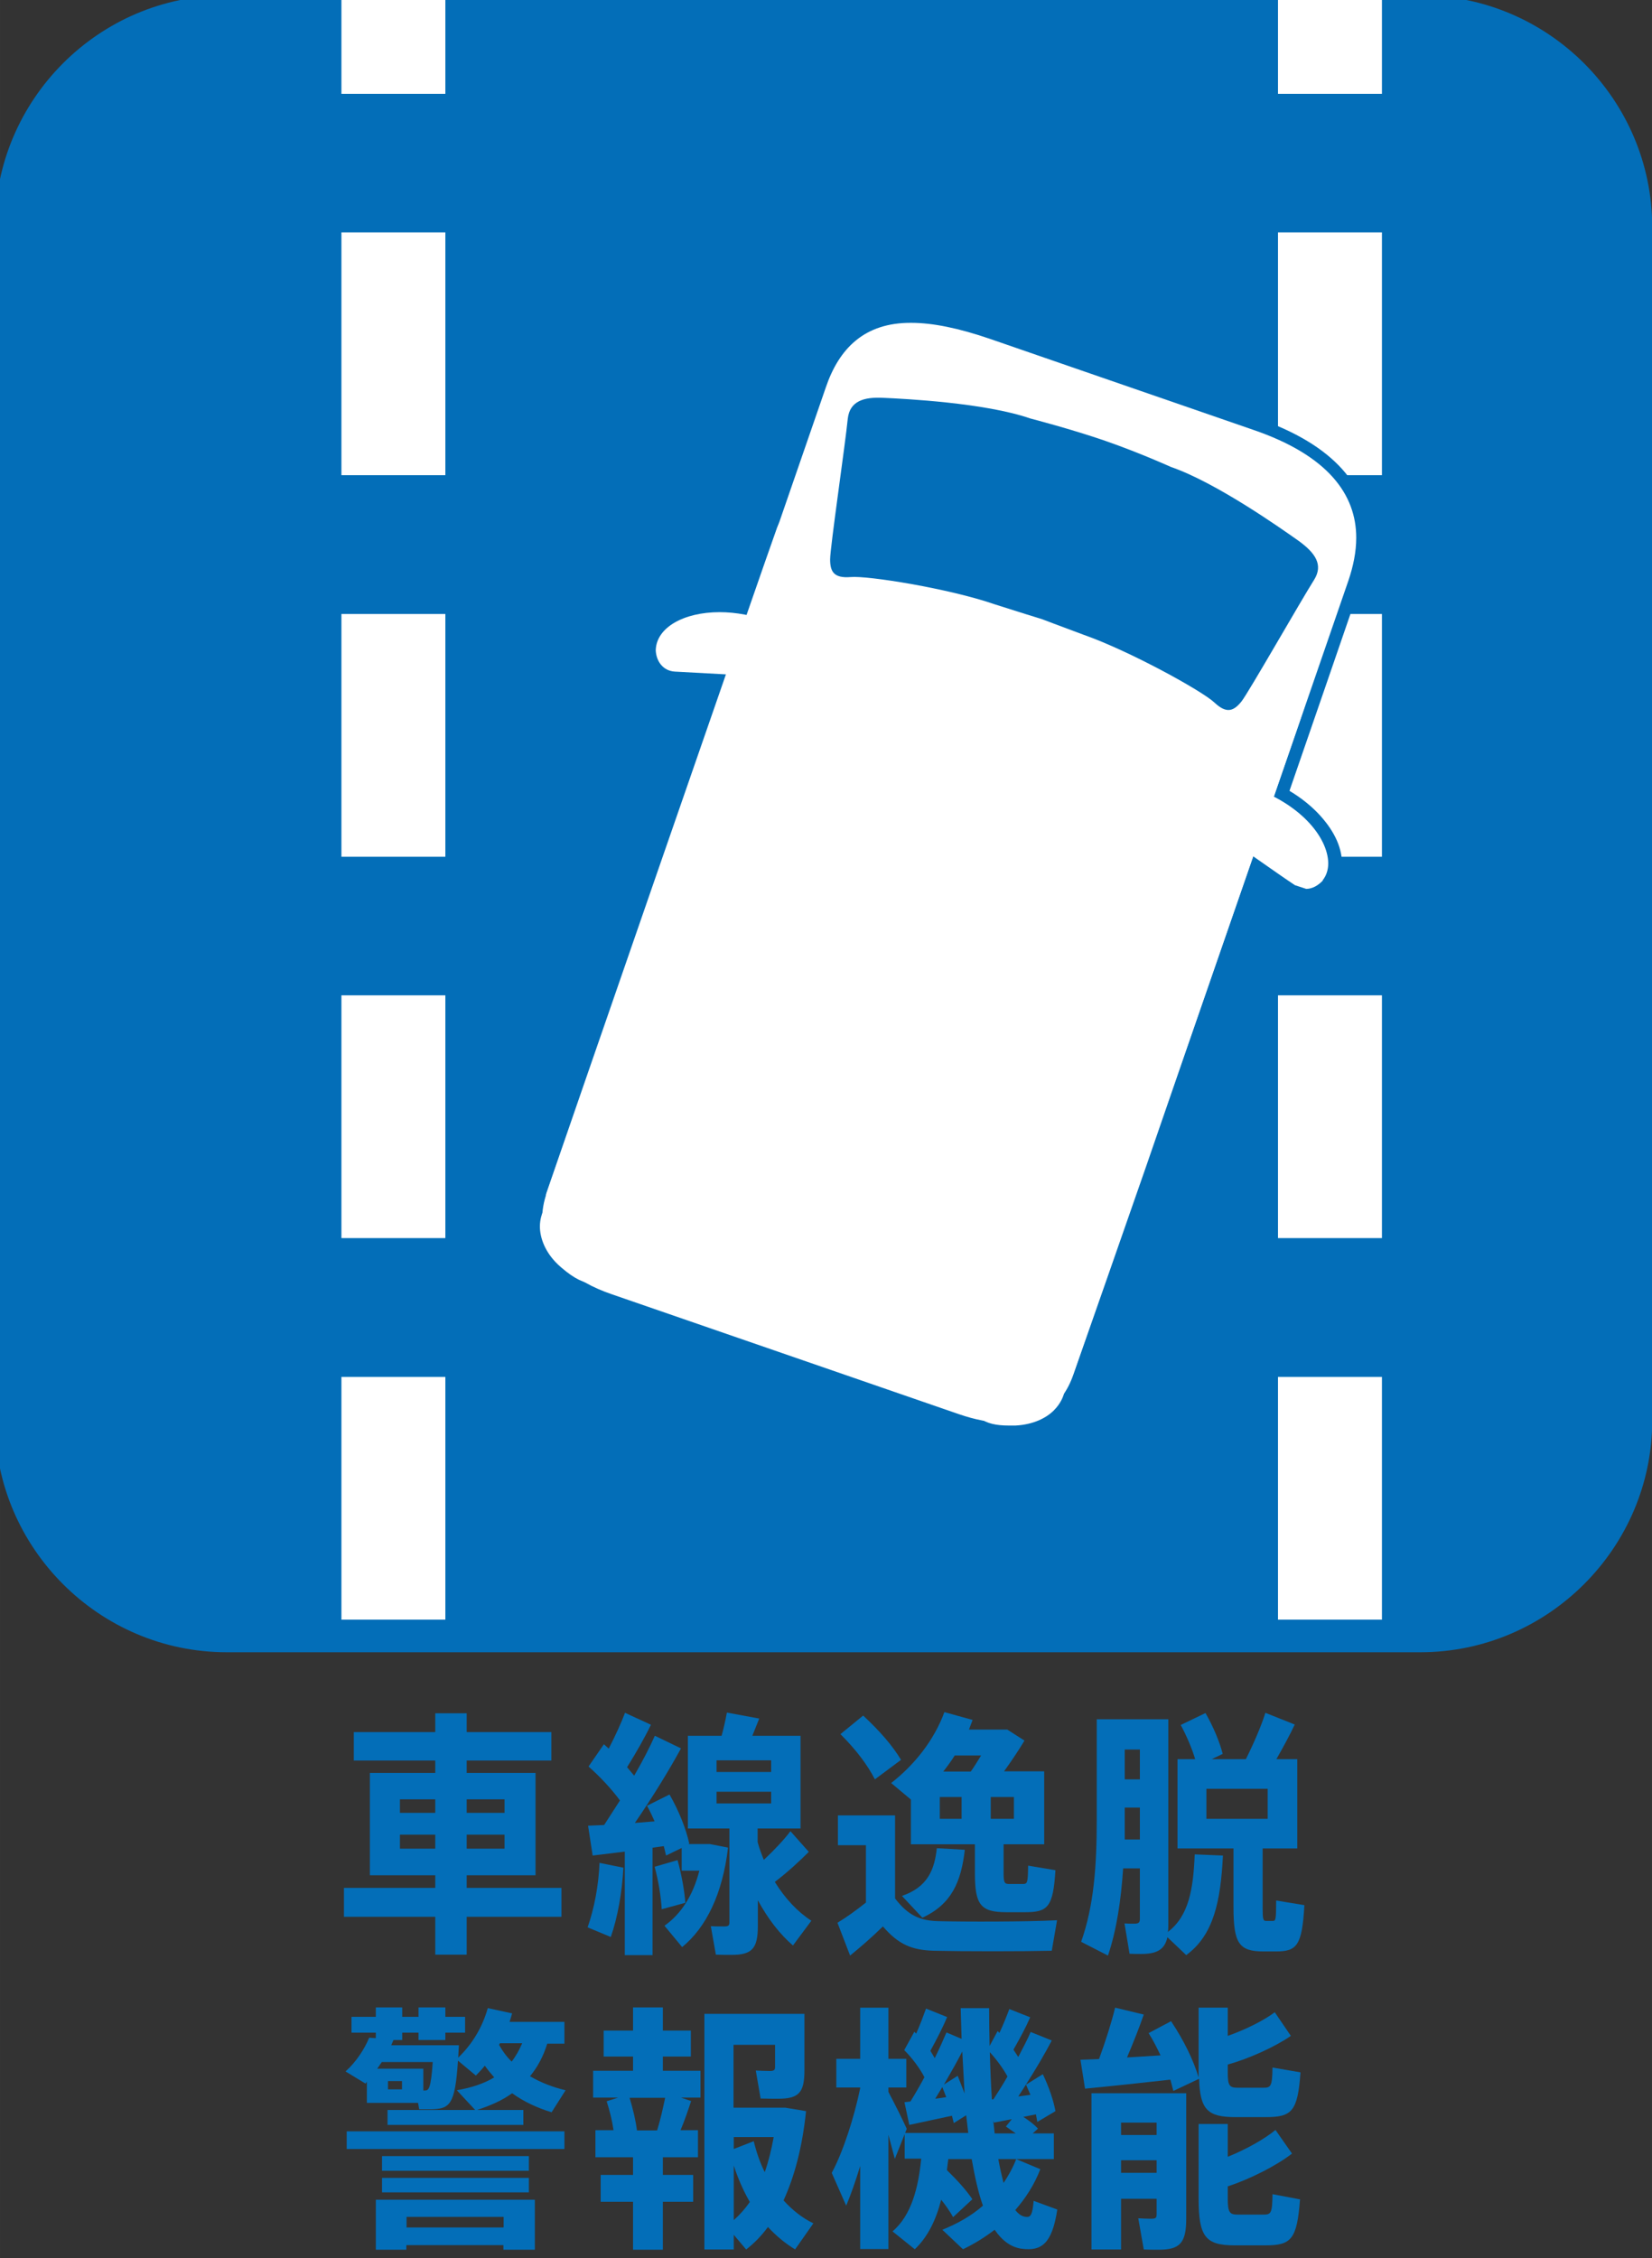 <?xml version="1.0" encoding="UTF-8"?><svg id="_レイヤー_1" xmlns="http://www.w3.org/2000/svg" width="25.4mm" height="34.72mm" viewBox="0 0 72 98.42"><rect x="0" y="0" width="72" height="98.42" fill="#333333" stroke="none"/><defs><style>.cls-1{fill:#036eb8;}.cls-2{fill:#fff;}</style></defs><path class="cls-1" d="M-.22,61.91c0,5.55,4.54,10.1,10.1,10.1h52.03c5.55,0,10.1-4.55,10.1-10.1V9.9c0-5.56-4.54-10.1-10.1-10.1H9.87C4.32-.21-.22,4.34-.22,9.9v52.02"/><path class="cls-2" d="M14.88,60.01v10.58h4.53v-10.58h-4.53ZM14.88,43.38v10.58h4.53v-10.58h-4.53ZM14.88,26.76v10.58h4.53v-10.58h-4.53ZM14.88,10.13v10.58h4.53v-10.58h-4.53ZM14.88-.21v4.3h4.53V-.21h-4.53Z"/><path class="cls-2" d="M55.7,60.01v10.58h4.53v-10.58h-4.53ZM55.7,43.38v10.58h4.53v-10.58h-4.53ZM55.7,26.76v10.58h4.53v-10.58h-4.53ZM55.7,10.13v10.58h4.53v-10.58h-4.53ZM55.7-.21v4.3h4.53V-.21h-4.53Z"/><path class="cls-1" d="M26.73,56.24l.25-.72c-.75-.25-1.38-.61-1.79-1.02-.41-.41-.61-.83-.61-1.36,0-.24.04-.52.15-.82.6-1.75,2.23-6.35,3.16-9.04.93-2.69,8.15-23.6,9-26.06.26-.76.6-1.29,1.02-1.63.42-.33.96-.54,1.81-.54.78,0,1.82.2,3.12.64l11.46,3.96c1.54.53,2.51,1.17,3.08,1.81.56.64.77,1.27.77,2,0,.48-.1,1-.29,1.55-.85,2.46-7.91,22.88-8.83,25.58-.93,2.68-2.55,7.28-3.16,9.03-.21.59-.48.91-.81,1.13-.33.22-.75.33-1.27.33s-1.08-.11-1.68-.32l-15.14-5.23-.25.72-.25.72,15.14,5.23c.72.25,1.46.4,2.17.4.73,0,1.47-.16,2.1-.58.63-.41,1.13-1.07,1.41-1.9.61-1.75,2.24-6.35,3.17-9.04.93-2.69,7.99-23.11,8.83-25.58.23-.66.37-1.34.37-2.04,0-1.05-.36-2.12-1.16-3.01-.81-.9-2.02-1.64-3.72-2.23l-11.46-3.96c-1.42-.49-2.59-.72-3.62-.72-1.1,0-2.05.3-2.76.88-.72.59-1.18,1.4-1.49,2.32-.85,2.46-8.07,23.37-9,26.06-.93,2.68-2.56,7.28-3.17,9.04-.16.45-.23.89-.23,1.32,0,.97.42,1.83,1.06,2.44.64.62,1.47,1.07,2.36,1.38l.25-.72"/><path class="cls-1" d="M46.47,57.53s-.32.92-.7,2.03c-.15.49-.91,1.04-1.75,1.03l-.67-.11-17.18-5.93c-.86-.28-1.41-1.18-1.39-1.84l.05-.37c.38-1.12.7-2.03.7-2.03l-1.43-.5s-.32.91-.7,2.04c-.1.28-.14.57-.14.86,0,1.37.92,2.74,2.41,3.27l17.18,5.93c.38.13.78.2,1.17.2,1.41-.02,2.72-.78,3.18-2.05.38-1.11.7-2.03.7-2.03l-1.43-.49"/><path class="cls-1" d="M36.76,21.26l-.05-.76c-.05,0-.63.04-1.35.34-.7.28-1.59.86-2.01,1.95-.17.44-2.61,7.47-5.06,14.54-2.45,7.07-4.88,14.12-5.01,14.51l.71.24-.71-.26-.05.3c0,.34.16.54.27.67.21.23.43.37.68.51.77.41,1.75.75,2.56.77l.53-.09c.19-.07.47-.26.58-.59l.03-.09h0s-.6-.23-.6-.23l.59.25v-.02s-.59-.23-.59-.23l.59.25-.69-.29.66.34.03-.05-.69-.29.66.34-.67-.35.62.44.05-.09-.67-.35.62.44-.62-.44.51.56.11-.12-.62-.44.51.56-.51-.56v.75c.34-.01.44-.15.51-.2l-.51-.56v.75l.54-.22.22-.53-.22-.54-.54-.22-.53.22-.22.54h.75l-.73-.16-.02.16h.75l-.73-.16v.04s-.02.05-.02.05l-.02.16.08.33c.05.14.31.44.68.43.42-.04.48-.19.54-.23l.12-.16.06-.14c.18-.46,1.36-3.74,8.38-23.81l.02-.07,1.37-9.03-.94.06.05.76-.75-.12-1.22,8.03.75.12-.71-.26c-3.83,10.95-5.92,16.91-7.06,20.13-.57,1.61-.9,2.53-1.09,3.05-.1.26-.15.42-.19.51l-.03.07.37.15-.36-.18v.02s.36.15.36.15l-.36-.18.63.32-.59-.39-.04.07.63.32-.59-.39.63.41-.54-.52-.09.12.63.41-.54-.52.54.53v-.76c-.41.03-.47.19-.54.23l.54.53v-.76.76l.69-.33c-.05-.15-.32-.44-.69-.43v.76l.69-.33-.68.33h.75l-.07-.33-.68.33h.75-.72l.71.15v-.15s-.71,0-.71,0l.71.15-.39-.08.38.1v-.02s-.38-.08-.38-.08l.38.1v-.03s.02-.02.02-.02v-.03s.03-.18.03-.18l-.22-.54-.54-.22-.53.22-.22.54h.76v-.76c-.34.02-.44.15-.51.2l-.14.18-.05.11-.05.15.51.18-.2-.52-.32.35.52.17-.2-.52.07.2-.03-.21h-.04s.07.21.07.21l-.03-.21h-.04c-.22,0-.9-.16-1.4-.38-.26-.11-.49-.23-.61-.32l-.07-.05h-.02s-.34.31-.34.31h.45c0-.27-.11-.32-.1-.33l-.34.33h.45-.62l.59.21.04-.21h-.62l.59.21h0c.12-.37,2.57-7.44,5.01-14.5,2.44-7.06,4.91-14.16,5.04-14.5.22-.56.69-.89,1.17-1.09.24-.1.47-.16.64-.19l.19-.03h.05s-.05-.76-.05-.76l-.75-.12.75.12"/><path class="cls-1" d="M28.8,43.21l-.54.53h.01s-.02,0-.02,0h.02s-.02,0-.02,0l.03.12h.08l-.07-.03v.03s.07,0,.07,0l-.07-.03h0s-1.41,3.97-1.41,3.97h0s.22.08.22.08v-.26l-.22.18.22.08v-.26.17l.05-.16h-.05s0,.16,0,.16l.05-.16-.25.71.26-.71-.48-.18h-.02s-.07.21-.07.21h.21l-.14-.22-.07.22h.21-.27l.26.09v-.09s-.26,0-.26,0l.26.09-.72-.24.71.25,1.69-4.77h0l-.36-.12.24.28.12-.16-.36-.12.24.28-.33-.39v.52l.33-.12-.33-.39v.52-.36l-.28.26.28.1v-.36l-.28.26.55-.52-.56.51.51.55h0s0,.01,0,.01l.54-.53.56-.51-.51-.54h0s0-.01,0-.01c-.19-.2-.46-.37-.82-.37-.5,0-.89.4-.98.74l.72.25-.71-.25-1.69,4.76h0s-.06.4-.06.4c0,.56.37,1.05.9,1.22l.24-.72-.26.71.48.17h0s0,0,0,0l.44.07c.51,0,1.02-.3,1.21-.84l1.41-3.95-.71-.25.71.26.09-.5c-.01-.42-.13-.81-.45-1.17l-.54.53.56-.51-.56.51"/><path class="cls-1" d="M33.14,31.67l-.76-.04-.16.8.72.24-.71-.25-3.13,9.07.35.12-.26-.25-.09.13.35.12-.26-.25.45.43v-.61l-.45.18.45.43v-.61.59l.4-.44-.4-.15v.59l.4-.44-.19.2.26-.12-.07-.08-.19.2.26-.12h0s-.53-1.11-.53-1.11h0s0-.02,0-.02l-.04-.25v-.13s4.48-12.93,4.48-12.93v-.04s-.3-.14-.3-.14l.28.2.04-.06-.32-.14.28.2-.54-.38.42.52.12-.13-.54-.38.42.52-.46-.57v.73c.24,0,.39-.1.46-.16l-.46-.57v.73-.74l-.59.45c.07.12.32.3.59.29v-.74l-.59.45.53-.4-.66.1.13.3.53-.4-.66.1.27-.04h-.28v.04s.28-.04.28-.04h-.28v.06l-.28,4.91.76.04.76.05.28-4.91-.76-.04.75.05v-.15s-.03-.28-.03-.28l-.14-.29c-.08-.13-.33-.31-.62-.31-.34,0-.49.17-.56.24-.2.23-.2.31-.26.46l-4.47,12.93-.1.62c0,.31.05.61.2.92l.68-.33-.68.32.53,1.11h0s0,0,0,0l.28.38c.13.12.35.25.62.25s.52-.14.65-.28l.25-.43,3.12-9.06h0c.12-.37.2-.81.23-1.2l-.76-.05"/><path class="cls-1" d="M25.59,53.2l.06-.75-1.52-.13-.55-.05-.21.51c-.03.07-.12.3-.12.67-.01.53.24,1.33,1.02,2,.6.52,1.07.76,1.57.77.52,0,.86-.35.93-.48l.04-.07.55-1.59-.58-.3-.14.26.16-.25h-.02s-.14.25-.14.25l.16-.25s-.34-.21-.48-.77l-.13-.52-.54-.04-.06.75-.74.19c.3,1.2,1.12,1.67,1.23,1.73l.35-.67-.72-.25-.31.9.71.25-.65-.39.37.23v-.47l-.37.25.37.23v-.47.14l.02-.14h-.02v.14l.02-.14-.14-.06-.45-.34c-.48-.43-.49-.69-.5-.85v-.11s.02-.01.02-.01l-.38-.12.36.15v-.03s-.36-.12-.36-.12l.36.15-.7-.29-.06.75,1.51.12.07-.75-.74.19.74-.19"/><path class="cls-1" d="M25.63,52.13l-.03.76h.06c.61-.02,1.14-.32,1.39-.95l1.49-4.3.06-.39c0-.56-.37-1.04-.89-1.23h-.01s-.48-.17-.48-.17h0s-.45-.07-.45-.07c-.51,0-1.01.3-1.21.83h0s-1.63,4.73-1.63,4.73l-.07.38c-.01.63.56,1.12,1.11,1.13l.58.04h.02l.03-.76.05-.76-.58-.04-.02.3.2-.2-.18-.1-.02.3.2-.2-.27.29h.4l-.13-.29-.27.29h.4-.34l.32.11.02-.11h-.34l.32.11,1.63-4.71-.72-.25.71.26-.22-.08v.24l.22-.17-.22-.08v.24-.17l-.06.17h.06s0-.17,0-.17l-.06.17.49.16h0,0l.07-.2h-.2l.13.2.07-.2h-.2.28l-.26-.09v.09s.26,0,.26,0l-.26-.09-1.48,4.29.11.04-.07-.11-.04.07.11.04-.07-.11h0s0,0,0,0h0s0,0,0,0l-.03.76.05-.76-.05.76"/><path class="cls-1" d="M33.86,26.6c-.88-.33-1.72-.47-2.48-.47-.88,0-1.65.19-2.26.54-.59.34-1.08.91-1.09,1.66v.06s0,.02,0,.02v.02c.04.31.13.64.37.93.24.29.63.45.97.48h.02c.65.04,3.94.21,3.94.21l.08-1.51s-3.29-.17-3.93-.21l-.05.76.07-.75h-.03s-.03.14-.03.14l.11-.08-.08-.06-.03.14.11-.08-.04.03.04-.02h0s-.04.02-.04.02l.04-.02-.03-.12-.75.08.76-.04-.55.03h.55v-.03l-.55.03h.55s.02-.17.35-.36c.31-.19.84-.34,1.49-.34.57,0,1.23.11,1.95.38l.53-1.42"/><path class="cls-1" d="M55.61,27.78l-.51.56.02.02c.17.15.87.98.85,1.79l-.07.49c-.04.15-.7,2.05-1.63,4.74-2.8,8.09-8.23,23.69-8.42,24.24l.53.18-.19-.54c-.05,0-.26.12-.34.36l.53.18-.19-.54.06.18-.02-.2h-.04s.06.2.06.2l-.02-.2h-.04c-.24.01-.92-.14-1.42-.36-.26-.1-.49-.22-.61-.3l-.06-.05-.02-.02-.33.31h.43c0-.24-.1-.3-.1-.31l-.33.31h.43-.61l.57.21.04-.21h-.61l.57.21h0v-.02l.04-.08h0s-.61-.24-.61-.24l.6.26v-.03s-.6-.23-.6-.23l.6.26-.69-.3.65.36.03-.05-.69-.3.65.36-.66-.37.6.46.06-.09-.66-.37.6.46-.6-.46.49.58.12-.12-.6-.46.49.58-.49-.58v.76c.3-.01.42-.13.49-.18l-.49-.58v.76-.76h-.76.75l-.73-.17-.02.17h.75l-.73-.17.07.02-.07-.02h0s.07.02.07.02l-.07-.02v.04s-.02.03-.02.03v.03s-.03.17-.03.17l.11.39c.14.25.45.37.6.36l.29-.04-.24-.72v.76c.27-.01.39-.11.46-.16l.17-.19.06-.12.08-.21c.28-.8,1.69-4.91,8.11-23.74l-.72-.24.66.37,3.99-7.07-.66-.37-.51.56.51-.56-.66-.37-4.03,7.13-.02.06c-3.75,10.99-5.79,16.98-6.9,20.2-.55,1.61-.87,2.54-1.05,3.06-.09.26-.15.42-.18.52l-.03.09h0l.61.24-.6-.27v.03s.6.24.6.24l-.6-.27.68.3-.64-.37-.04.06.68.3-.64-.37.66.37-.59-.47-.06.1.66.37-.59-.47.6.47-.47-.6-.13.12.6.47-.47-.6.47.6v-.76c-.28,0-.4.11-.47.16l.47.6v-.76l-.25.04.25.72.24-.72c-.29-.08-.41-.01-.48,0l.25.72.24-.72-.24.72.65-.39-.41-.33-.24.72.65-.39-.65.39h.75l-.11-.39-.65.39h.75-.75l.73.17.02-.17h-.75l.73.17-.61-.14.6.18v-.04s-.6-.14-.6-.14l.6.18v-.04s.02-.03.02-.03v-.03s.02-.04.02-.04l.02-.16-.22-.53-.54-.22c-.3,0-.42.13-.49.18l-.16.18-.05.11-.06.16.71.24-.71-.26-.05.31c0,.33.15.54.27.67.21.24.44.38.69.52.77.4,1.77.72,2.57.74l.51-.08c.18-.06.47-.23.6-.58.12-.37,2.58-7.42,5.03-14.48,1.23-3.53,2.45-7.06,3.39-9.77.93-2.71,1.57-4.54,1.64-4.79.1-.32.14-.63.14-.93-.04-1.79-1.34-2.87-1.38-2.93l-.7-.63-.46.82.66.37"/><path class="cls-1" d="M48.32,49.95l-.12-.75c-.32.05-.57.19-.79.37-.21.18-.39.39-.51.71l.72.24-.71-.26-1.42,3.95h0l-.07.4c0,.56.36,1.04.88,1.23h0l.49.17h0s0,0,0,0l.42.07c.51,0,1.02-.29,1.21-.84h0s1.69-4.76,1.69-4.76h0s.07-.39.07-.39c0-.26-.12-.56-.34-.76-.22-.2-.49-.27-.72-.27l-.23.02.13.75-.12-.75-.74.12.12.75.12.75.74-.12h.02s-.04-.23-.04-.23v.23h.04s-.04-.23-.04-.23v.23-.44l-.29.32.29.12v-.44l-.29.32.34-.36h-.51l.17.36.34-.36h-.51.32l-.3-.1v.1s.3,0,.3,0l-.3-.1.72.24-.71-.25-1.68,4.76h0s.22.08.22.08v-.26l-.22.18.22.08v-.26.15l.05-.14h-.05s0,.14,0,.14l.05-.14-.23.72.24-.71-.48-.16-.24.71.25-.71-.07.2h.2l-.13-.2-.07.2h.2-.29l.27.09.02-.09h-.29l.27.09,1.41-3.94h0s-.13-.05-.13-.05l.12.07v-.02s-.12-.04-.12-.04l.12.07.06-.06.04-.03-.12-.75"/><path class="cls-1" d="M52.03,38.18l-.63-.43c-.21.32-.42.72-.55,1.09l-3.12,9.05h0s-.06.4-.06.4l.24.63.66.28.53-.13-.34-.68.33.68,1.11-.55h0c.49-.26.82-.61,1.03-1.14l4.47-12.94.08-.43-.1-.38c-.07-.2-.42-.44-.68-.41-.27,0-.38.1-.45.14l-.32.34-2.81,4.04h0s.63.43.63.43l.62.43,2.81-4.03.02-.03-.36-.32.29.38.07-.06-.36-.32.29.38-.43-.57v.71c.29-.01.37-.11.43-.14l-.43-.57v.71-.74l-.66.35c.07.19.41.42.66.39v-.74l-.66.35.62-.33h-.7l.08.33.62-.33h-.7.45l-.44-.11v.11s.44,0,.44,0l-.44-.11v.04s-4.48,12.94-4.48,12.94l-.1.15-.15.12-1.11.54h0s.15.31.15.31v-.33l-.15.03.15.3v-.33.62l.45-.42-.45-.2v.62l.45-.42-.43.4h.6l-.17-.4-.43.4h.6-.3l.28.1v-.1s-.28,0-.28,0l.28.1h0s3.13-9.05,3.13-9.05l.36-.73v.02s0-.01,0-.01l-.62-.43"/><path class="cls-1" d="M44.61,59.77l-.41.63,1.28.83.42-.63-.73-.2.31.08-.3-.12v.03s.3.08.3.08l-.3-.12-.17.21c-.12.1-.34.23-.82.25h-.21s-.44-.04-.44-.04l-.07-.02-.21.36h.37l-.16-.36-.21.36h.37-.7l.69.13v-.13s-.69,0-.69,0l.69.13-.74-.14.71.25.31-.9-.71-.25-.14.74.3.03c.37,0,1.05-.1,1.73-.64l-.47-.59-.41.63.41-.63-.47-.6c-.36.28-.66.31-.79.31h-.05s-.02.21-.02.21l.04-.21h-.02s-.02.21-.02.21l.04-.21-.64-.12-.52,1.51-.02.06v.06s-.03.14-.03.14c-.01.2.11.62.46.86.35.25.78.36,1.4.36h.28c.87-.04,1.5-.38,1.86-.75.36-.37.47-.72.5-.81l.15-.53-1.74-1.14-.45-.29-.43.34.47.6"/><path class="cls-1" d="M45.24,58.9l.44-.62-.03.04.04-.03h-.01s-.03.03-.03.03l.04-.03h-.2l.18.06v-.06s-.18,0-.18,0l.18.06,1.49-4.3-.23-.07v.26l.23-.18-.23-.07v.26-.2l-.07.18h.07s0-.18,0-.18l-.07.18h0s.49.17.49.17h-.01s.07-.21.07-.21h-.2l.12.2.07-.2h-.2.28l-.27-.09v.09s.27,0,.27,0l-.27-.09-1.63,4.72h0l.37.13v-.38l-.37.25.37.13v-.38.27l.16-.23-.16-.04v.27l.16-.23h0s-.48-.33-.48-.33l-.43.62.44-.62-.44.62-.42.62.48.33.42-.63-.43.62c.2.14.44.23.71.23.47.02.93-.34,1.06-.78l-.72-.24.71.24,1.63-4.71.07-.4c0-.57-.36-1.04-.89-1.23l-.49-.17-.24.72.25-.72-.44-.07c-.52,0-1.02.31-1.21.86l.72.24-.72-.25-1.48,4.29-.07.44c0,.49.22.92.63,1.22h0s.01.01.01.01l.42-.62"/><path class="cls-1" d="M54.14,35.21c.98.31,1.71.79,2.18,1.27.47.48.65.96.63,1.17l-.03.14.59.47-.54-.53-.1.08.06.11v-.12h-.06s.06.12.06.12v-.12.16l.05-.15h-.05s0,.15,0,.15l.05-.15v.03s0-.03,0-.03h0s0,.03,0,.03l.02-.03h-.02s0-.01,0-.01h0c-.51-.34-3.2-2.23-3.21-2.24l-.87,1.24s2.68,1.89,3.25,2.26h0c.22.15.51.26.81.26.48,0,.86-.26,1.12-.52l.03-.03.02-.03c.25-.32.36-.71.36-1.09,0-.79-.41-1.54-1.06-2.22-.66-.68-1.6-1.28-2.81-1.67l-.45,1.44"/><path class="cls-1" d="M48.19,19.22l-.24.72c.74.25,1.43.53,1.94.74.5.21.82.36.82.36l.03.02h.04c1.82.64,4.7,2.65,5.4,3.15l.45.39.07.13-.05.13h0c-.31.49-1.02,1.71-1.69,2.87-.34.58-.67,1.14-.93,1.58-.25.42-.48.78-.49.79v-.02s0,.01,0,.01l-.12.12.13.19v-.23l-.13.04.13.19v-.23.25l.07-.24h-.07s0,.24,0,.24l.07-.24-.03.07.04-.07h0s-.03.07-.03.07l.04-.07-.16-.13c-.24-.22-.54-.41-.97-.68-1.26-.77-3.41-1.88-5-2.44l-.25.72.27-.71s-.52-.19-1.04-.39c-.26-.1-.52-.2-.71-.27l-.23-.09-.04-.02-.14.32.15-.31h0s-.14.31-.14.31l.15-.31-.3.63.36-.6-.05-.03-.3.63.36-.6-.38.64.47-.58-.09-.06-.38.64.47-.58-.48.59.6-.47-.12-.12-.48.59.6-.47-.6.47h.76c-.01-.29-.12-.4-.16-.47l-.6.47h.76-.76l.49.57.27-.57h-.76l.49.57-.49-.57v.76l.49-.18-.49-.57v.76-.74l-.18.72.18.02v-.74l-.18.72h0l.13.04.13.05h.01l.13-.34-.15.33h.02s.13-.33.13-.33l-.15.33.29-.64-.35.61.06.03.29-.64-.35.61.37-.65-.47.58.1.07.37-.65-.47.58.48-.59-.6.46.12.13.48-.59-.6.46.6-.46h-.76c0,.26.11.39.15.46l.6-.46h-.76.76l-.45-.6c-.13.08-.31.34-.3.6h.76l-.45-.6.45.6-.11-.75-.34.14.45.6-.11-.75.11.74v-.75h-.11s.11.75.11.75v-.75.71l.16-.69-.16-.02v.71l.16-.69-.03.11.03-.11h0l-.03.11.03-.11c-.1-.03-.65-.2-1.14-.36-.5-.16-.97-.31-.97-.31l-.24.72.25-.71c-1.01-.35-2.32-.65-3.52-.88-1.21-.22-2.26-.37-2.87-.37h-.22s0,.01,0,.01h-.12s-.08,0-.08,0h0l-.08.24.23-.1-.15-.13-.08.24.23-.1h0s0-.13,0-.13h-.56l.56.03v-.03h-.56l.56.03v-.04s.04-.44.1-.93c.19-1.53.58-4.26.67-5.13h0s0,0,0,0l.05-.15s.22-.09.53-.09h.19s0,0,0,0h0c.86.04,4.38.23,6.18.86h.03s.03.02.03.02c0,0,.43.11,1.05.29.62.18,1.44.42,2.17.68l.25-.72.25-.71c-1.55-.54-3.34-1-3.34-1l-.2.73.25-.71c-2.19-.75-5.7-.89-6.61-.94h-.02.02-.28c-.45,0-.89.05-1.32.3-.43.25-.72.77-.77,1.27h0c-.05.54-.25,1.95-.42,3.28-.09.67-.18,1.32-.24,1.83-.06.53-.11.88-.11,1.11h.76s-.76-.04-.76-.04v.06c0,.3.02.66.3,1.03.28.37.76.5,1.16.49h.26s0,0,0,0h.02s.07,0,.07,0c.38,0,1.45.13,2.59.34,1.15.21,2.42.51,3.3.81h.01s.53.18,1.07.35c.27.08.54.17.75.23l.26.09.09.02.05.02.19.02.19-.02.27-.13c.13-.08.31-.34.3-.61-.02-.35-.16-.45-.2-.52l-.18-.13-.11-.06-.2-.07-.16-.05-.06-.02h-.04s-.19-.04-.19-.04l-.49.18-.26.58c0,.29.12.4.16.47l.17.16.12.06.43.17c.61.23,1.69.63,1.69.63h0s0,0,0,0c.94.32,2.21.92,3.29,1.49.54.29,1.03.57,1.42.8.38.23.68.44.71.48.3.29.66.53,1.13.53.29,0,.55-.11.73-.24l.44-.42v.02s0-.02,0-.02c.14-.19.32-.48.6-.94.8-1.33,2.19-3.74,2.62-4.42h0c.17-.29.28-.6.28-.93,0-.41-.17-.78-.38-1.05-.22-.28-.48-.51-.77-.71-.74-.52-3.59-2.57-5.77-3.34l-.25.72.31-.69s-1.34-.61-2.9-1.15l-.25.71"/><path class="cls-1" d="M41.46,59.93l-.25.72c.3.1.57.22.73.31l.13.08.38-.43h-.55c.04.42.18.42.17.43l.38-.43h-.55.69l-.67-.2-.03.2h.69l-.67-.2.73.22-.72-.26-.03.1.34.11-.32-.15-.02.04.34.11-.32-.15.56.27-.35-.52-.21.25.56.27-.35-.52.34.51v-.61l-.34.11.34.51v-.61.37l.08-.36h-.08s0,.36,0,.36l.08-.36h-.03s-15.15-5.24-15.15-5.24l-.04-.08-.68.34.72.24-.63-.21.2.64c.06-.02.31-.11.43-.43l-.63-.21.2.64-.12-.4.05.42.08-.02-.12-.4.05.42v-.04s0,.04,0,.04h0v-.04s0,.04,0,.04c.08,0,.51.07.93.22l13.4,4.63h0l.25-.72.25-.71-13.4-4.63c-.54-.18-1-.29-1.42-.3l-.37.05c-.13.04-.42.16-.56.53l-.1.3.33.64.14.27,15.73,5.43.44.08.45-.11c.24-.14.35-.36.39-.45l.04-.13v-.02s.02-.02.02-.02l.03-.24c-.05-.5-.25-.58-.35-.7-.35-.29-.79-.49-1.36-.69h-.02s0,0,0,0l-.25.71"/><path class="cls-2" d="M26.73,56.24c-2.02-.69-3.45-2.07-2.72-4.18.6-1.75,2.23-6.35,3.17-9.04.93-2.69,8.15-23.6,8.99-26.06.85-2.45,2.61-3.48,6.91-2l11.46,3.96c4.31,1.49,4.89,3.87,4.03,6.32-.85,2.46-7.91,22.89-8.83,25.57-.94,2.69-2.56,7.29-3.16,9.04-.73,2.1-2.7,2.3-4.71,1.6l-15.14-5.22"/><path class="cls-2" d="M26.73,56.24l.06-.19c-1.62-.55-2.78-1.53-2.78-2.91,0-.31.05-.65.18-1.01.6-1.75,2.23-6.35,3.16-9.04.93-2.69,8.15-23.6,9-26.06.58-1.63,1.48-2.55,3.35-2.56.87,0,1.96.21,3.31.68l11.46,3.96c3.2,1.12,4.23,2.65,4.24,4.33,0,.56-.12,1.14-.32,1.74-.85,2.46-7.91,22.88-8.83,25.57-.93,2.68-2.55,7.29-3.17,9.04-.47,1.34-1.41,1.82-2.6,1.83-.58,0-1.21-.13-1.86-.35l-15.14-5.23-.12.37,15.14,5.23c.67.23,1.35.37,1.99.37,1.31.01,2.47-.61,2.98-2.1.61-1.74,2.23-6.36,3.16-9.04.92-2.69,7.99-23.11,8.83-25.57.21-.62.34-1.25.34-1.86,0-1.88-1.22-3.59-4.5-4.71l-11.46-3.96c-1.37-.47-2.5-.7-3.44-.7-2.03-.01-3.14,1.11-3.72,2.82-.85,2.46-8.07,23.36-9,26.06-.93,2.69-2.56,7.28-3.16,9.04-.14.39-.2.78-.2,1.13,0,1.64,1.36,2.72,3.04,3.29l.06-.19"/><path class="cls-2" d="M47.19,57.78s-.31.92-.7,2.03c-.39,1.12-1.96,1.88-3.39,1.38l-17.17-5.93c-1.43-.49-2.2-2.06-1.81-3.17.39-1.12.7-2.03.7-2.03"/><path class="cls-2" d="M47.01,57.72s-.32.92-.7,2.03c-.26.78-1.23,1.41-2.28,1.41-.28,0-.57-.04-.86-.14l-17.17-5.93c-1.09-.37-1.78-1.45-1.77-2.37l.09-.55c.38-1.12.69-2.03.69-2.03l-.12-.25-.25.12s-.31.91-.7,2.03c-.08.22-.11.45-.11.68,0,1.11.77,2.3,2.04,2.74l17.17,5.93c.33.11.66.17.99.17,1.2,0,2.31-.69,2.65-1.67.39-1.11.7-2.03.7-2.03l-.12-.25-.25.12"/><path class="cls-2" d="M36.76,21.26s-2.06.14-2.71,1.8c-.3.77-9.8,28.27-10.06,29.02-.18.51,2.95,1.65,3.14,1.08.34-1-1.82,5.4,8.41-23.87l1.22-8.03"/><path class="cls-2" d="M36.76,21.26v-.2s-2.17.13-2.89,1.93c-.3.79-9.81,28.27-10.06,29.02l-.02.11c.02.26.19.38.39.53.63.43,1.84.85,2.55.86.23,0,.47-.03.58-.29l.04-.09v-.02s-.07-.03-.07-.03l.07.03h0s-.07-.03-.07-.03l.07.03-.17-.07.16.09v-.02s-.16-.07-.16-.07l.16.09-.18-.1.16.12.02-.02-.18-.1.16.12-.16-.12v.2l.16-.08-.16-.12v.2l.14-.06.06-.14-.06-.14-.14-.06-.14.06-.06.14h.19l-.19-.04v.04s.19,0,.19,0l-.19-.04v.03s-.03.1-.03.1l.02.08.18.12.15-.06.04-.06c.1-.21,1.03-2.78,8.4-23.84v-.04s1.23-8.03,1.23-8.03l-.05-.17-.16-.06v.2s-.18-.03-.18-.03l-1.22,8.03.2.04-.18-.07c-3.83,10.95-5.93,16.91-7.07,20.13-.57,1.61-.9,2.54-1.09,3.06-.1.26-.15.42-.19.52l-.04.09v.02s.13.06.13.06l-.12-.08v.02s.12.06.12.06l-.12-.08.16.1-.14-.13-.02.03.16.1-.14-.13.14.13v-.2l-.14.06.14.13v-.2.2l.18-.09-.18-.11v.2l.18-.09-.18.09h.2l-.02-.09-.18.09h.2-.17l.16.04v-.04s-.16,0-.16,0l.16.04v-.04s.02-.02.02-.02v-.06s-.04-.14-.04-.14l-.14-.06-.14.06-.06.14h.2v-.2l-.16.08-.03.05-.04.12h.03s-.02-.01-.02-.01h0s.03.02.03.02l-.02-.02-.22.04c-.37,0-1.06-.19-1.62-.42-.28-.12-.53-.25-.71-.37l-.19-.16-.03-.04h0,0,0,0-.06l.06.02v-.02s-.06,0-.06,0l.06.02c.26-.75,9.76-28.25,10.06-29.01.3-.76.92-1.18,1.49-1.41.28-.12.55-.18.75-.22l.31-.04v-.19s-.21-.03-.21-.03l.2.03"/><path class="cls-2" d="M28.8,43.21c.2.22.3.61.2.88l-1.41,3.95c-.09.27-.4.4-.69.3l-.48-.17c-.28-.1-.44-.38-.36-.65l1.69-4.76c.09-.28.33-.31.53-.09l.5.55"/><path class="cls-2" d="M28.8,43.21l-.35.34.11.3v.07s-.02,0-.02,0l-1.4,3.95h-.04s-.04,0-.04,0l-.16.46.17-.46-.49-.17h-.01s-.04-.04-.04-.04l-.46-.15.45.16,1.69-4.77-.1-.03.06.07.04-.04-.1-.03.06.07-.16-.18v.25l.16-.06-.16-.18v.25-.19l-.09.16.09.02v-.19l-.09.16.02-.04-.03.04h0l.02-.04-.03.04h.01s.35-.32.35-.32l-.36.32.5.55h0s0,0,0,0l.35-.34.36-.33-.5-.54h0s0,0,0,0c-.15-.16-.36-.29-.62-.29-.36,0-.65.28-.72.56l.46.16-.46-.17-1.69,4.77-.05.31c0,.44.29.83.71.96l.15-.46-.17.45.48.17h0s.35.06.35.06c.4,0,.8-.24.95-.66l1.4-3.96-.45-.16.45.17.07-.41c0-.35-.11-.69-.37-.97l-.35.33.36-.33-.36.33"/><path class="cls-2" d="M33.14,31.67c-.01.29-.11.73-.2,1l-3.13,9.06c-.09.26-.27.26-.39,0l-.53-1.1c-.13-.26-.16-.69-.06-.96l4.47-12.94c.09-.26.15-.25.13.04l-.28,4.91"/><path class="cls-2" d="M33.14,31.67l-.48-.02-.17.87.46.15-.46-.16-3.13,9.06h0s.28.16.28.16v-.29l-.28.14.28.15v-.29.32l.22-.24-.22-.08v.32l.22-.24-.08.09.1-.07-.02-.02-.08.09.1-.07v-.02s0,0,0,0l-.53-1.11h0l-.07-.37.03-.21,4.47-12.94.02-.06h0s-.24-.13-.24-.13l.2.18.04-.05-.24-.13.2.18-.34-.3v.45c.23-.01.3-.12.34-.15l-.34-.3v.45-.47l-.37.28.37.19v-.47l-.37.28.31-.24-.39.06.08.18.31-.24-.39.06h0v.06s0,0,0,0l-.28,4.91.48.02.49.03.28-4.91-.48-.03.48.03v-.13s-.02-.21-.02-.21l-.09-.2-.4-.2-.37.16-.2.36-4.47,12.93-.08.53c0,.28.05.55.17.8l.44-.21-.44.21.53,1.1h0c.1.2.25.45.65.48l.45-.2.19-.33,3.13-9.06h0c.11-.32.2-.77.22-1.12l-.49-.03"/><path class="cls-2" d="M25.59,53.2l-1.52-.12s-.37.88.7,1.8c1.07.93,1.35.46,1.35.46l.31-.89s-.62-.33-.84-1.25"/><path class="cls-2" d="M25.59,53.2l.04-.48-1.52-.13-.35-.03-.13.33s-.1.25-.1.56c0,.46.2,1.17.93,1.79.58.5,1,.69,1.39.7.41,0,.65-.26.69-.35l.03-.04.33-.95.13-.39-.36-.2v.03s0-.02,0-.02h0s-.01.02-.01.02v-.02s-.43-.29-.59-.93l-.09-.34-.34-.03-.04.48-.47.12c.28,1.09,1.02,1.51,1.09,1.55l.22-.42-.46-.16-.31.9.45.16-.41-.25.14.09v-.2l-.14.11.14.09v-.2s-.27-.03-.76-.46c-.54-.47-.59-.84-.6-1.06l.02-.17v-.04s-.11-.04-.11-.04l.12.05h0s-.12-.05-.12-.05l.12.05-.45-.18-.04.48,1.52.13.04-.48-.47.12.47-.12"/><path class="cls-2" d="M25.63,52.13c.3.02.62-.18.71-.44l1.48-4.3c.09-.27-.07-.56-.36-.66l-.48-.17c-.28-.1-.59.04-.69.3l-1.63,4.71c-.09.26.08.49.38.52l.58.04"/><path class="cls-2" d="M25.63,52.13l-.02.49h.05c.49,0,.94-.28,1.13-.77l1.49-4.29h0s.05-.31.05-.31c0-.44-.29-.82-.7-.97h0l-.48-.16h0l-.35-.06c-.41,0-.8.24-.95.65h0s-1.63,4.72-1.63,4.72l-.05.29c0,.48.42.85.85.86l.58.04h0s.02-.48.02-.48l.03-.48-.58-.04h-.02s-.04.1-.04.1h.11l-.06-.11-.04.11h.11-.06l.06.03v-.03s-.06,0-.06,0l.06.03,1.63-4.72-.46-.16.45.16.04-.02h.03s0,.01,0,.01l.48.16h0,0l.06.05h0s0,0,0,0h0s-1.48,4.29-1.48,4.29l-.07.07-.15.05h-.01s-.02.48-.02.48l.03-.48-.03.48"/><path class="cls-2" d="M33.59,27.31c-2.68-1-4.83-.06-4.82,1.04.05.44.25.69.66.73.65.04,3.94.22,3.94.22"/><path class="cls-2" d="M33.66,27.12c-.82-.3-1.6-.44-2.29-.44-1.59,0-2.76.68-2.79,1.65v.03h0c.03.48.33.88.83.91h0c.65.04,3.93.21,3.93.21l.02-.39s-3.29-.17-3.93-.21v.2s0-.2,0-.2c-.32-.04-.42-.16-.48-.56l-.2.03.2-.02c0-.29.2-.6.62-.84.42-.25,1.03-.41,1.78-.41.64,0,1.37.12,2.15.41l.14-.37"/><path class="cls-2" d="M55.61,27.78s1.54,1.38,1.02,3.08c-.24.8-9.8,28.27-10.06,29.01-.18.52-3.34-.52-3.14-1.08.35-1-1.82,5.4,8.19-23.94l4-7.07"/><path class="cls-2" d="M55.61,27.78l-.13.15.16.16c.3.33.9,1.12.9,2.06l-.1.65c-.24.78-9.8,28.27-10.06,29l.04.02-.03-.04v.02s.03.02.03.02l-.03-.04-.21.03c-.37,0-1.06-.17-1.63-.4-.28-.12-.53-.24-.71-.36l-.19-.16-.03-.05h0s-.04,0-.04,0l.04.02v-.02s-.04,0-.04,0l.04.02.04-.1v-.02s-.08-.04-.08-.04l.08.04h0l-.08-.04.08.04-.17-.07.16.09v-.02s-.16-.07-.16-.07l.16.09-.17-.1.15.12.02-.03-.17-.1.15.12-.15-.12v.2l.15-.08-.15-.12v.2-.2h-.2.19l-.18-.04v.04s.18,0,.18,0l-.18-.04v.03s-.02.03-.02.03v.06s.12.19.12.19h.13l-.06-.19v.2l.15-.08.03-.06c.06-.16.93-2.69,8.17-23.91l-.19-.06.17.1,4-7.07-.17-.1-.13.15.13-.15-.18-.1-3.99,7.07v.03c-3.76,10.99-5.81,16.97-6.91,20.2-.55,1.61-.87,2.54-1.05,3.06-.09.26-.14.42-.18.52l-.03.1h0s.09.05.09.05l-.09-.04h0s.09.04.09.04l-.09-.04.17.08-.17-.09h0s.17.09.17.09l-.17-.09.17.1-.15-.12-.02.03.17.1-.15-.12.15.12v-.2l-.15.07.15.12v-.2h-.07s.07.2.07.2l.06-.19h-.13l.07.19.06-.19-.06.19h.19l-.13-.19-.06.19h.19-.19l.19.04v-.04s-.19,0-.19,0l.19.04v-.04s.02-.03.02-.03v-.07s-.04-.13-.04-.13l-.14-.06-.16.08-.03.06-.04.12-.02.12c.02.26.2.39.4.54.64.42,1.86.82,2.57.83.22,0,.46-.02.57-.28.26-.74,9.82-28.2,10.06-29.02.08-.26.12-.52.12-.77,0-1.47-1.18-2.5-1.19-2.52l-.16-.05-.14.1.18.1"/><path class="cls-2" d="M48.32,49.95c-.29.04-.61.3-.7.57l-1.41,3.94c-.09.27.07.57.35.66l.49.16c.29.1.6-.04.69-.29l1.68-4.76c.1-.27-.07-.45-.37-.4l-.74.12"/><path class="cls-2" d="M48.32,49.95l-.07-.48c-.5.1-.89.41-1.08.9l.46.15-.45-.16-1.41,3.94h0s-.05.32-.05.32c0,.44.28.82.69.97l.5.17h0l.34.05c.4,0,.8-.23.95-.65l1.68-4.75v-.02s.06-.29.06-.29l-.24-.55-.54-.2-.18.02.09.48-.07-.48-.74.12.15.96.74-.12h.02v-.17l-.11.12.11.05v-.17l-.11.12.15-.16h-.23l.08.16.15-.16h-.23.04l-.04-.02v.02h.04l-.04-.02.46.16-.45-.16-1.69,4.76h0s0,0,0,0h0s0,0,0,0h0s-.04,0-.04,0h-.04s-.15.45-.15.45l.15-.45-.48-.17-.15.46.16-.45-.06-.06h-.01.01s0,0,0,0h-.01.01s1.41-3.94,1.41-3.94h0l.31-.25-.07-.48"/><path class="cls-2" d="M52.03,38.18c-.17.24-.36.64-.46.91l-3.13,9.06c-.09.27.05.38.3.25l1.11-.54c.26-.12.55-.44.64-.71l4.47-12.94c.09-.26.04-.29-.12-.05l-2.81,4.03"/><path class="cls-2" d="M52.03,38.18l-.4-.28c-.2.29-.4.69-.51,1.03l-3.13,9.05-.05.31.17.45.46.19.41-.1-.22-.44.21.44,1.11-.54h0s0,0,0,0c.41-.21.72-.56.89-.99l4.47-12.94.07-.34-.06-.25-.44-.26-.3.1-.25.27-2.81,4.03.4.28.4.28,2.81-4.03.04-.06-.19-.18.15.21.04-.03-.19-.18.15.21-.25-.36v.44l.25-.08-.25-.36v.44-.47l-.42.22.42.25v-.47l-.42.22.38-.2h-.43l.05.2.38-.2h-.43.18l-.18-.04v.04s.18,0,.18,0l-.18-.04-.02.06-4.47,12.95-.39.43h0s-1.12.55-1.12.55h-.01s0,0,0,0h-.02s.05.17.05.17v-.17h-.05s.05.17.05.17v-.17.35l.25-.23-.25-.12v.35l.25-.23-.23.21h.32l-.09-.21-.23.21h.32-.12l.12.02v-.02s-.12,0-.12,0l.12.02h0s3.13-9.07,3.13-9.07l.4-.79-.4-.28"/><path class="cls-2" d="M44.61,59.77l1.28.84s-.26.92-1.67.99c-1.42.07-1.35-.46-1.35-.46l.31-.9s.69.12,1.42-.46"/><path class="cls-2" d="M44.61,59.77l-.27.4,1.28.84.26-.4-.46-.13h.04s-.04,0-.04,0h0s.04.02.04.02l-.04-.02c-.05.07-.2.58-1.23.64h-.22c-.47,0-.65-.09-.67-.11v.02s0-.01,0-.01h0s-.01.01-.01.01h.02s-.16.12-.16.12h.2l-.04-.13-.16.13h.2-.43l.42.08v-.08s-.42,0-.42,0l.42.08-.47-.09.46.16.31-.9-.45-.15-.09.47.26.02c.32,0,.94-.08,1.56-.57l-.3-.38-.27.4.27-.4-.3-.38c-.42.33-.79.37-.96.37h-.08s0,0,0,0l-.41-.07-.45,1.29v.04s-.02.04-.02.04v.1c-.02.14.06.45.34.65.27.2.65.3,1.24.3h.27c.8-.04,1.36-.34,1.68-.66.32-.32.41-.63.43-.69l.09-.34-1.58-1.03-.29-.19-.28.21.3.38"/><path class="cls-2" d="M45.24,58.9c-.24-.17-.37-.53-.28-.79l1.49-4.29c.09-.27.4-.41.68-.3l.48.16c.29.1.44.4.36.67l-1.63,4.71c-.09.27-.37.34-.62.17l-.48-.32"/><path class="cls-2" d="M45.24,58.9l.28-.4-.11-.21v-.03s1.49-4.29,1.49-4.29h0s.04-.02.04-.02h.03s0,0,0,0l.49.17h0s0,0,0,0l.05.05h0,0,0,0l-1.63,4.71h0s.08.03.08.03l-.05-.06-.04.04.08.02-.05-.06.08.11v-.14l-.08.03.08.11v-.14.06l.02-.06h-.02s0,.06,0,.06l.02-.06h-.02s0,0,0,0l-.48-.33-.27.4.28-.4-.28.4-.27.4.48.32.27-.4-.28.4.55.18c.36.01.7-.25.8-.59l-.46-.15.46.15,1.63-4.71.05-.31c0-.44-.29-.82-.71-.97h0s-.48-.17-.48-.17l-.15.46.16-.46-.35-.06c-.41,0-.81.24-.95.67l.46.15-.46-.16-1.48,4.29-.06.34c0,.4.19.76.51,1h.01s.27-.39.27-.39"/><path class="cls-2" d="M54.37,34.48c2.72.86,3.83,2.93,3.15,3.78-.31.31-.63.4-.96.17-.53-.35-3.23-2.25-3.23-2.25"/><path class="cls-2" d="M54.31,34.67c2.15.67,3.22,2.13,3.2,2.98l-.16.49.16.12-.14-.14-.44.24-.27-.1c-.53-.35-3.22-2.25-3.22-2.25l-.23.32s2.69,1.9,3.23,2.25l.49.16c.27,0,.52-.15.72-.36h0s0-.02,0-.02c.16-.2.24-.46.24-.74-.02-1.14-1.23-2.63-3.48-3.36l-.12.37"/><path class="cls-1" d="M48.19,19.22c1.52.53,2.84,1.13,2.84,1.13,2,.69,4.87,2.73,5.58,3.23.71.52,1.07,1.03.67,1.68-.6.95-2.85,4.9-3.17,5.31-.33.41-.64.56-1.18.05-.54-.51-3.7-2.25-5.69-2.95,0,0-2.85-1.06-1.89-.72.96.33-1.99-.61-1.99-.61-1.99-.69-5.55-1.26-6.29-1.19-.74.06-.89-.25-.89-.77s.66-5.02.77-6.14c.09-.75.68-.95,1.57-.9.88.04,4.4.21,6.39.9,0,0,1.78.46,3.28.98"/><path class="cls-2" d="M41.46,59.93c.71.25,1.25.57,1.21.71-.05.14-.04.27-.36.16l-15.45-5.33-.18-.35c.05-.14.67-.05,1.38.2l13.4,4.62"/><path class="cls-2" d="M41.46,59.93l-.16.46c.32.11.6.24.78.35l.18.11h0s.25-.23.25-.23h-.32l.08.23.25-.23h-.32.42l-.4-.12-.02.12h.42l-.4-.12.46.14-.45-.17-.03.09h0s.29.12.29.12l-.2-.24-.09.12.29.11-.2-.24.22.26v-.35l-.22.09.22.26v-.35.09l.02-.09h-.02v.09l.02-.09h-.05s-15.26-5.28-15.26-5.28l-.09-.18-.43.22.46.15-.37-.12.12.38.25-.26-.37-.12.12.38h0s0,0,0,0h0s0,0,0,0c.14,0,.58.08,1.02.23l13.4,4.62.16-.46.16-.45-13.4-4.63c-.52-.18-.97-.28-1.33-.29l-.29.04c-.1.03-.29.12-.38.36l-.07.19.28.54.09.18,15.63,5.39.35.07.54-.3.09-.22h0s0-.03,0-.03l.03-.16c-.03-.33-.17-.4-.26-.5-.29-.24-.73-.44-1.28-.64l-.16.45"/><path class="cls-1" d="M24.47,83.54h-4.13v1.65h-1.37v-1.65h-3.98v-1.26h3.98v-.55h-2.85v-4.46h2.85v-.54h-3.55v-1.24h3.55v-.82h1.37v.82h3.69v1.24h-3.69v.54h3v4.46h-3v.55h4.13v1.26ZM17.43,79.01h1.54v-.59h-1.54v.59ZM18.97,80.57v-.61h-1.54v.61h1.54ZM20.34,78.42v.59h1.65v-.59h-1.65ZM21.99,79.96h-1.65v.61h1.65v-.61Z"/><path class="cls-1" d="M26.13,81.19l1.04.21c-.06,1.09-.25,2.16-.55,3.02l-1.01-.42c.28-.8.48-1.8.52-2.82ZM31.73,80.53c-.24,2.03-.96,3.48-2,4.33l-.77-.93c.71-.5,1.24-1.3,1.52-2.4h-.77v-.99l-.68.33-.1-.41-.49.07v4.68h-1.21v-4.51l-1.4.17-.2-1.3.7-.03.69-1.07c-.35-.48-.86-1.03-1.37-1.48l.67-.97.21.19c.29-.56.55-1.13.71-1.56l1.13.52c-.26.54-.64,1.21-1.04,1.85l.31.37c.37-.64.68-1.24.9-1.74l1.14.55c-.51.94-1.23,2.11-2.01,3.25l.86-.07c-.1-.23-.21-.46-.33-.68l.98-.49c.42.73.73,1.53.86,2.14l-.04.02h.94l.77.15ZM29.87,82.93l-1.03.28c-.03-.53-.14-1.24-.31-1.85l1-.29c.18.65.3,1.34.34,1.86ZM35.37,83.7l-.81,1.09c-.57-.49-1.09-1.16-1.53-1.97v1.12c0,.99-.26,1.26-1.15,1.26-.2,0-.46,0-.68-.01l-.22-1.24c.16.01.4.01.57.01.19,0,.24-.03.24-.18v-4.09h-1.81v-4.04h1.47c.1-.36.18-.73.23-1.01l1.41.26-.3.75h2.1v4.04h-1.87v.59c.07.27.17.53.27.78.47-.44.89-.89,1.16-1.25l.8.9c-.38.38-.9.87-1.48,1.31.45.73,1,1.31,1.59,1.69ZM31.23,77.23h2.38v-.51h-2.38v.51ZM31.23,78.6h2.38v-.51h-2.38v.51Z"/><path class="cls-1" d="M46.07,83.69l-.23,1.33c-1.27.03-3.89.03-5.14,0-.96-.03-1.54-.27-2.22-1.06-.52.51-.99.91-1.43,1.27l-.55-1.43c.38-.23.8-.53,1.24-.88v-2.5h-1.22v-1.3h2.49v3.62c.58.76,1.11.97,1.89.99,1.13.03,3.85.03,5.17-.04ZM36.64,75.57l.98-.8c.73.68,1.27,1.3,1.65,1.93l-1.14.85c-.33-.65-.84-1.31-1.5-1.97ZM38.84,77.71c1.04-.81,1.88-1.89,2.32-3.09l1.23.34-.16.42h1.67l.75.48c-.25.42-.56.88-.89,1.34h1.75v3.18h-1.77v1.25c0,.42.04.48.24.48h.61c.19,0,.21-.07.22-.8l1.19.2c-.1,1.61-.33,1.83-1.32,1.83h-.82c-1.13,0-1.37-.33-1.37-1.71v-1.25h-2.79v-1.95l-.86-.72ZM40.83,80.55l1.22.07c-.16,1.39-.57,2.37-1.85,2.96l-.89-.95c1.11-.38,1.42-1.13,1.52-2.08ZM40.96,79.27h.95v-.95h-.95v.95ZM41.61,76.51c-.15.24-.32.47-.5.7h1.2c.15-.21.3-.46.45-.7h-1.15ZM44.19,78.32h-1.01v.95h1.01v-.95Z"/><path class="cls-1" d="M52.07,80.82l1.23.05c-.1,2.01-.41,3.47-1.6,4.34l-.82-.78c-.12.55-.47.73-1.15.73-.15,0-.33,0-.5-.01l-.22-1.32c.13.01.29.01.43.01.17,0,.24-.04.24-.2v-2.21h-.73c-.09,1.37-.28,2.67-.66,3.8l-1.17-.6c.56-1.58.68-3.33.68-5.29v-4.41h3.12v8.91c0,.12,0,.26-.02.36.91-.69,1.11-1.86,1.17-3.38ZM49.68,80.18v-1.4h-.66v.56c0,.28,0,.55,0,.83h.67ZM49.02,76.25v1.3h.66v-1.3h-.66ZM56.85,83.03c-.1,1.78-.33,2.02-1.25,2.02h-.53c-1.07,0-1.31-.35-1.31-1.94v-2.55h-2.44v-3.89h.77c-.14-.47-.37-1.01-.63-1.49l1.08-.52c.35.61.62,1.27.75,1.78l-.48.23h1.49c.35-.7.68-1.47.85-2.02l1.28.51c-.21.45-.5.98-.8,1.51h.91v3.89h-1.51v2.55c0,.54.02.61.15.61h.3c.12,0,.14-.06.14-.89l1.21.2ZM52.58,79.27h2.67v-1.31h-2.67v1.31Z"/><path class="cls-1" d="M16.38,88.8v-.21h-1.06v-.69h1.06v-.41h1.15v.41h.71v-.41h1.17v.41h.86v.69h-.86v.32h-1.17v-.32h-.71v.32h-.38l-.1.23h2.95l-.03.54c.62-.6,1.05-1.32,1.29-2.16l1.06.23-.11.37h2.39v.95h-.75c-.17.56-.43,1.03-.75,1.42.48.28,1,.48,1.55.61l-.61.96c-.62-.19-1.21-.46-1.72-.83-.44.32-.95.54-1.53.73h2.02v.65h-5.92v-.65h3.82l-.8-.86c.64-.11,1.18-.29,1.63-.56-.14-.16-.28-.33-.41-.51-.12.15-.25.29-.39.43l-.78-.65c-.13,1.96-.35,2.12-1.26,2.12h-.43l-.05-.28h-2.23v-.92l-.06.08-.87-.53c.46-.41.83-.98,1.03-1.47l.28.02ZM15.11,92.89h9.49v.77h-9.49v-.77ZM16.39,95.87h6.92v2.18h-1.37v-.2h-4.23v.2h-1.33v-2.18ZM16.64,89.87l-.2.29h2.01v.95h.07c.16,0,.26-.06.34-1.24h-2.22ZM23.05,94.61h-6.4v-.64h6.4v.64ZM16.65,94.92h6.4v.63h-6.4v-.63ZM17.52,90.7h-.61v.36h.61v-.36ZM17.72,96.62v.46h4.23v-.46h-4.23ZM21.79,89.05l-.04.07c.15.27.33.52.55.73.18-.23.33-.5.46-.8h-.96Z"/><path class="cls-1" d="M28.89,90.25h1.64v1.17h-.85l.44.15c-.12.37-.27.82-.46,1.27h.76v1.18h-1.53v.77h1.32v1.17h-1.32v2.09h-1.3v-2.09h-1.41v-1.17h1.41v-.77h-1.64v-1.18h.79c-.06-.41-.17-.86-.3-1.26l.5-.16h-1.09v-1.17h1.74v-.62h-1.28v-1.13h1.28v-1.01h1.3v1.01h1.22v1.13h-1.22v.62ZM29,91.43h-1.56c.15.5.27,1,.32,1.42h.88c.15-.48.26-1,.35-1.42ZM34.66,98.04c-.43-.26-.83-.59-1.19-.98-.28.38-.6.71-.95.98l-.54-.64v.64h-1.28v-10.27h4.36v2.47c0,.97-.25,1.23-1.15,1.23-.21,0-.51,0-.76-.01l-.21-1.22c.18.01.43.02.62.02.18,0,.22-.05.22-.17v-.97h-1.81v2.74h2.26l.9.15c-.16,1.56-.5,2.84-.98,3.89.39.43.82.77,1.3,1l-.8,1.14ZM31.98,93.14v.52l.87-.34c.12.49.28.95.48,1.35.16-.45.29-.97.39-1.53h-1.74ZM32.68,95.97c-.27-.47-.51-1-.7-1.59v2.38c.26-.23.49-.49.7-.79Z"/><path class="cls-1" d="M46.08,96.3c-.23,1.52-.71,1.81-1.53,1.71-.48-.06-.87-.35-1.2-.83-.43.33-.88.61-1.38.85l-.9-.85c.67-.27,1.27-.61,1.77-1.05-.2-.56-.35-1.24-.49-2.03h-1.02l-.06.48c.47.46.84.87,1.11,1.27l-.84.78c-.14-.25-.31-.5-.52-.76-.22.87-.58,1.62-1.15,2.16l-.97-.78c.83-.7,1.13-1.93,1.25-3.17h-.72v-1.07l-.43,1.08-.28-1.05v4.98h-1.23v-3.62c-.19.63-.4,1.23-.61,1.73l-.63-1.43c.48-.88.97-2.38,1.24-3.69v-.03h-1.04v-1.25h1.04v-2.23h1.23v2.23h.78v1.25h-.78v.19c.3.57.62,1.21.8,1.61l-.07.18h2.75l-.09-.77-.54.34-.08-.32-1.86.4-.21-.99.26-.03c.21-.34.42-.7.61-1.06-.21-.4-.53-.83-.88-1.18l.44-.8.08.08c.18-.4.32-.79.43-1.09l.92.37c-.18.43-.45.96-.73,1.47l.19.32c.2-.41.37-.79.51-1.12l.66.28-.04-1.34h1.24c0,.58.01,1.12.02,1.65l.35-.65.08.08c.17-.37.32-.74.43-1.04l.91.36c-.18.42-.45.92-.73,1.41l.21.32c.21-.41.41-.78.54-1.09l.92.37c-.29.56-.69,1.24-1.13,1.93l.74-.46c.27.56.47,1.16.55,1.61l-.79.47-.06-.33-.55.11c.25.16.47.33.64.51l-.23.21h.92v1.12h-2.42c.07.39.15.73.23,1.04.21-.32.4-.65.55-1.04l1.05.44c-.26.68-.64,1.26-1.09,1.78.15.19.3.29.49.3.18.01.26-.1.31-.7l1.01.37ZM41.24,91.4l-.17-.44-.31.51.49-.07ZM42.04,91.24l-.1-1.83c-.23.45-.51.94-.8,1.44l.6-.38.3.77ZM43.14,89.44c.02.74.05,1.43.09,2.06.02,0,.05-.01.07-.01.21-.33.42-.65.61-.99-.19-.35-.47-.73-.77-1.06ZM43.36,92.98h.91l-.43-.3.26-.32-.78.15-.03-.1.06.57ZM44.71,90.86l-.33.51.53-.07-.19-.44Z"/><path class="cls-1" d="M50.99,90.64c-1.15.13-2.75.3-3.7.39l-.2-1.26.81-.03c.29-.79.56-1.65.7-2.24l1.25.3c-.19.55-.45,1.21-.73,1.87l1.46-.09c-.15-.32-.31-.64-.52-.97l.98-.52c.58.88.97,1.69,1.2,2.45v-3.04h1.27v1.23c.77-.27,1.57-.67,2.05-1.03l.7,1.03c-.68.47-1.79.98-2.75,1.25v.36c0,.56.08.65.43.65h1.13c.32,0,.38-.07.39-.88l1.22.21c-.12,1.71-.38,1.95-1.51,1.95h-1.33c-1.2,0-1.54-.32-1.58-1.67l-1.12.53-.13-.49ZM51.7,96.7c0,1.06-.28,1.35-1.2,1.35-.19,0-.44,0-.65-.01l-.24-1.36c.16.01.39.02.56.02.19,0,.24-.03.24-.19v-.68h-1.55v2.21h-1.29v-6.81h4.13v5.47ZM48.86,92.51v.54h1.55v-.54h-1.55ZM50.41,94.7v-.55h-1.55v.55h1.55ZM56.66,95.85c-.13,1.76-.39,2.01-1.51,2.01h-1.33c-1.28,0-1.58-.37-1.58-2.04v-3.25h1.27v1.43c.79-.32,1.6-.77,2.08-1.17l.72,1.03c-.68.53-1.83,1.11-2.8,1.43v.53c0,.6.08.7.43.7h1.13c.33,0,.38-.07.39-.89l1.22.23Z"/></svg>